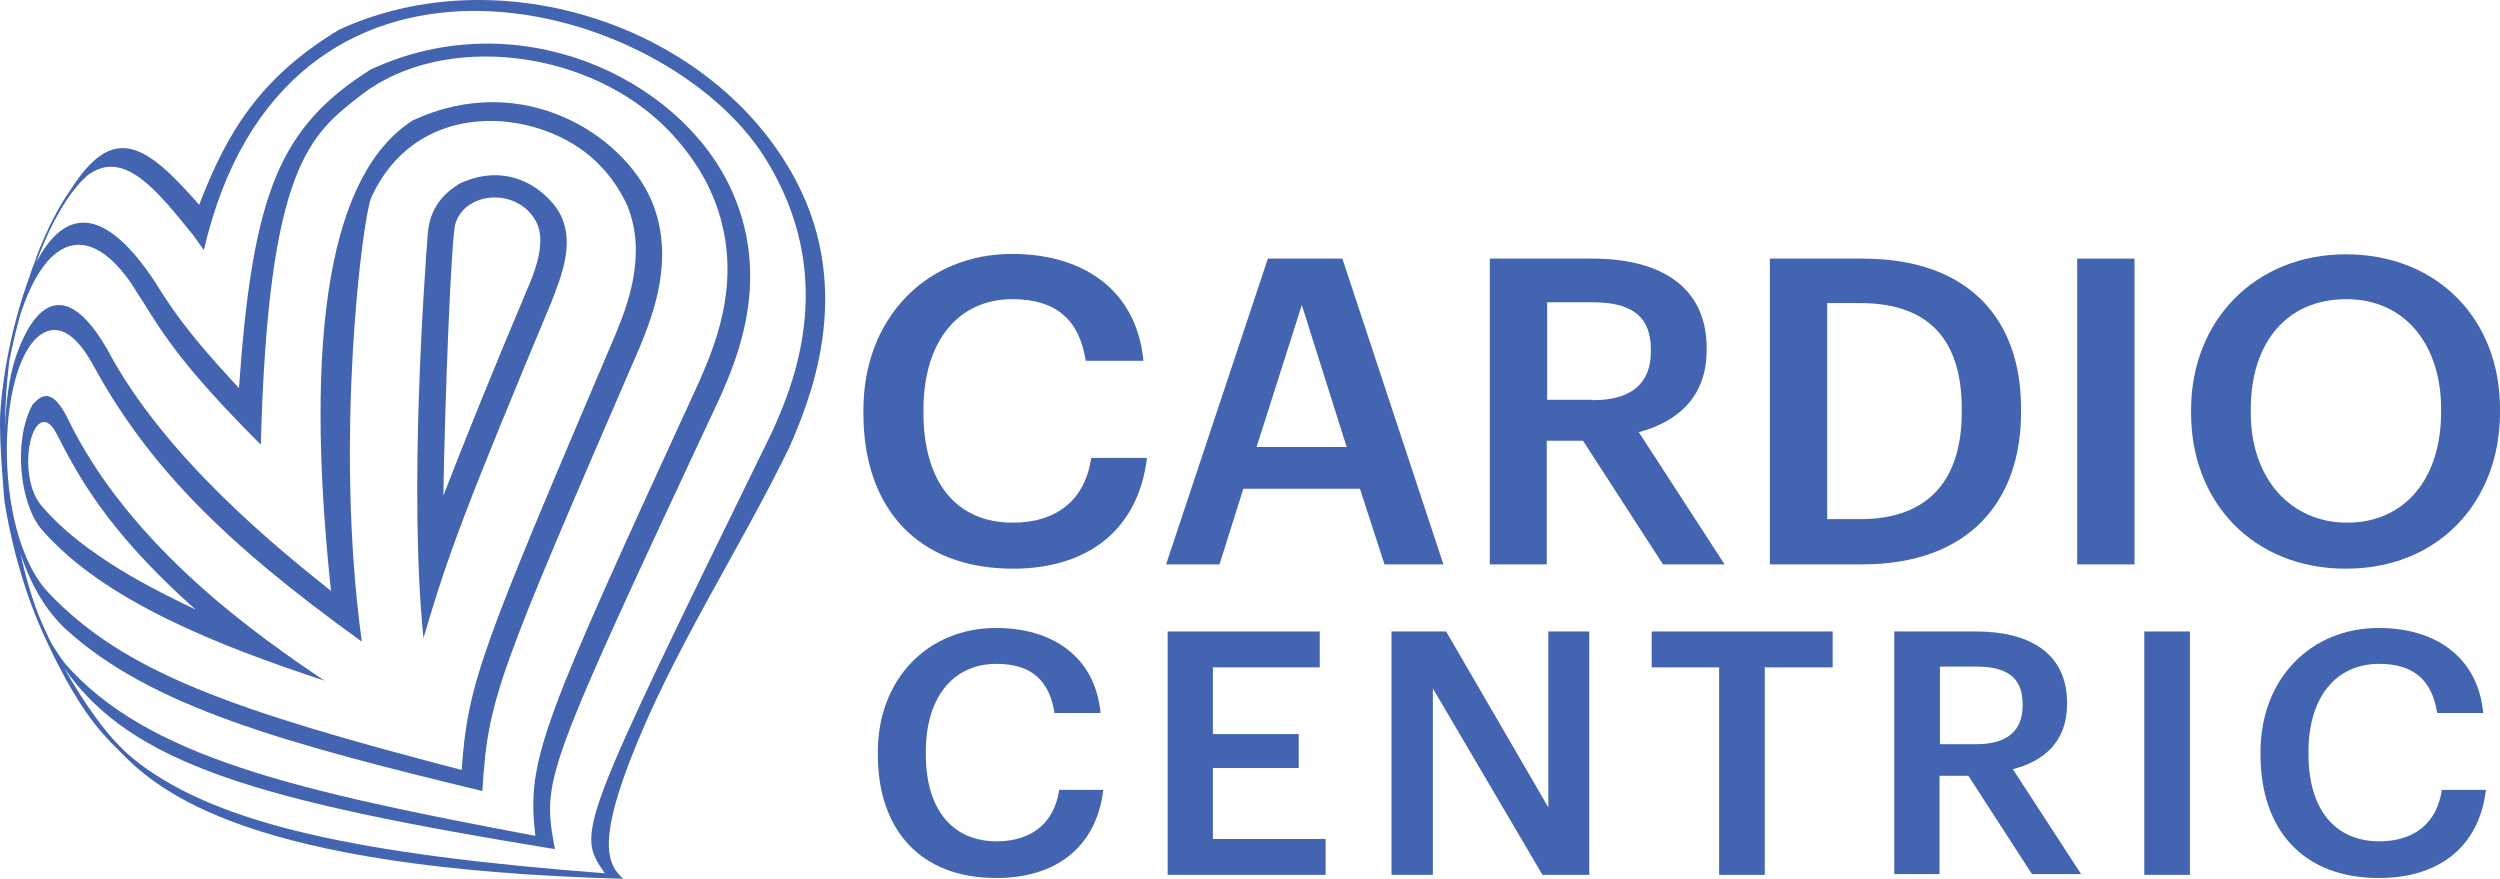 <svg width="532" height="187" viewBox="0 0 532 187" fill="none" xmlns="http://www.w3.org/2000/svg">
<path d="M183.734 87.982V87.235C183.734 67.648 197.18 54.036 215.357 54.036C230.297 54.036 241.834 61.506 243.328 76.778H231.044C229.716 68.146 224.819 63.664 215.44 63.664C203.986 63.664 196.516 72.544 196.516 87.152V87.899C196.516 102.59 203.488 111.222 215.523 111.222C224.57 111.222 230.878 106.657 232.206 97.444H244.075C242.166 113.131 231.044 121.016 215.606 121.016C195.105 121.016 183.734 107.985 183.734 87.982Z" fill="#4364B0"/>
<path d="M269.805 55.032H285.658L307.155 120.103H294.622L289.393 104.001H264.576L259.513 120.103H248.142L269.805 55.032ZM267.398 95.121H286.571L277.026 64.909L267.398 95.121Z" fill="#4364B0"/>
<path d="M317.032 55.032H338.861C353.137 55.032 363.179 60.842 363.179 74.122V74.454C363.179 84.662 356.788 89.808 348.738 91.966L366.997 120.103H353.884L336.869 93.793H329.15V120.103H317.032V55.032ZM338.944 85.16C347.078 85.16 351.311 81.675 351.311 74.786V74.371C351.311 66.901 346.663 64.328 338.944 64.328H329.233V85.078H338.944V85.16Z" fill="#4364B0"/>
<path d="M376.625 55.032H396.379C419.038 55.032 430.077 67.98 430.077 86.903V87.734C430.077 106.657 419.038 120.103 396.213 120.103H376.625V55.032ZM395.881 110.475C410.406 110.475 417.461 102.092 417.461 87.734V86.987C417.461 72.96 411.07 64.494 395.798 64.494H388.826V110.475H395.881Z" fill="#4364B0"/>
<path d="M442.029 55.032H454.229V120.103H442.029V55.032Z" fill="#4364B0"/>
<path d="M466.265 87.983V87.236C466.265 68.229 479.877 54.119 499.215 54.119C518.637 54.119 532 67.897 532 86.987V87.734C532 106.741 518.969 121.016 499.215 121.016C479.296 121.016 466.265 106.658 466.265 87.983ZM519.467 87.734V86.987C519.467 73.624 511.997 63.664 499.298 63.664C486.517 63.664 478.964 73.043 478.964 87.07V87.817C478.964 102.01 487.596 111.223 499.464 111.223C511.748 111.223 519.467 101.844 519.467 87.734Z" fill="#4364B0"/>
<path d="M186.805 160.607V160.026C186.805 144.422 197.512 133.632 211.954 133.632C223.823 133.632 233.036 139.608 234.198 151.726H224.404C223.325 144.837 219.507 141.268 212.037 141.268C202.907 141.268 197.014 148.323 197.014 159.943V160.524C197.014 172.144 202.575 179.033 212.12 179.033C219.258 179.033 224.321 175.381 225.4 168.077H234.779C233.285 180.527 224.404 186.835 212.12 186.835C195.852 186.918 186.805 176.543 186.805 160.607Z" fill="#4364B0"/>
<path d="M248.474 134.379H280.844V142.015H258.102V156.208H276.362V163.429H258.102V178.535H282.089V186.171H248.474V134.379Z" fill="#4364B0"/>
<path d="M296.199 134.379H307.736L329.482 171.812V134.379H338.196V186.171H328.237L304.914 146.497V186.171H296.116V134.379H296.199Z" fill="#4364B0"/>
<path d="M365.918 142.015H351.476V134.379H389.988V142.015H375.546V186.171H365.835V142.015H365.918Z" fill="#4364B0"/>
<path d="M403.185 134.379H420.532C431.903 134.379 439.871 139.027 439.871 149.568V149.817C439.871 157.951 434.808 162.018 428.334 163.678L442.859 186.005H432.401L418.872 165.089H412.73V186.005H403.102V134.379H403.185ZM420.532 158.366C427.006 158.366 430.409 155.627 430.409 150.149V149.817C430.409 143.924 426.757 141.849 420.532 141.849H412.813V158.366H420.532Z" fill="#4364B0"/>
<path d="M456.305 134.379H466.016V186.171H456.305V134.379Z" fill="#4364B0"/>
<path d="M481.038 160.607V160.026C481.038 144.422 491.745 133.632 506.187 133.632C518.056 133.632 527.269 139.608 528.431 151.726H518.637C517.558 144.837 513.74 141.268 506.27 141.268C497.14 141.268 491.247 148.323 491.247 159.943V160.524C491.247 172.144 496.808 179.033 506.353 179.033C513.491 179.033 518.554 175.381 519.633 168.077H529.012C527.518 180.527 518.637 186.835 506.353 186.835C490.085 186.918 481.038 176.543 481.038 160.607Z" fill="#4364B0"/>
<path d="M169.292 38.266C151.862 5.481 106.462 -9.459 72.183 6.311C55.5 16.354 48.362 27.974 42.386 43.578C31.098 30.713 24.209 25.899 14.996 40.424C10.597 46.649 7.775 54.617 7.775 54.617C7.692 54.783 7.609 54.949 7.609 55.198C7.111 56.36 6.779 57.356 6.364 58.601C1.633 71.632 0.388 82.671 0.056 87.9C-0.276 93.71 0.969 106.823 0.969 106.823C0.969 106.823 2.878 120.103 8.273 132.719C13.668 145.335 18.565 151.892 18.565 151.892C20.557 154.797 23.13 157.619 25.205 159.611C33.754 168.492 52.678 184.843 132.606 187.001C129.535 184.179 127.128 179.946 133.934 162.184C142.981 138.612 157.091 117.613 168.047 95.037C171.865 86.073 182.24 62.585 169.292 38.266ZM113.932 177.871C63.219 168.326 31.098 161.105 13.751 141.102C12.672 139.691 11.842 138.363 11.012 137.035C10.182 135.458 9.518 133.881 8.937 132.636C6.779 127.739 5.202 121.68 4.372 117.862C6.447 124.087 9.518 129.731 14 133.881C31.928 150.315 60.729 158.2 102.644 168.326C103.889 148.406 105.715 144.173 136.175 73.79C138.831 67.233 143.811 54.949 138.665 42.748C132.772 28.804 111.276 14.694 87.787 25.65C70.357 36.855 64.547 70.47 70.44 125.747C59.816 117.281 34.999 97.445 22.798 74.288C10.929 53.787 4.372 72.711 3.127 76.695C1.965 80.43 1.218 85.659 1.052 91.385C1.052 86.654 1.384 81.758 1.965 76.944C2.629 73.458 3.459 70.055 4.289 67.067C9.684 50.384 18.565 47.147 27.612 59.846C28.442 61.008 29.355 62.668 30.185 63.83C34.999 71.549 39.149 78.272 55.5 94.623C57.077 35.444 65.875 28.721 76.914 20.172C94.344 6.726 125.552 10.378 142.317 27.808C144.475 30.049 148.376 34.531 151.032 40.258C159 57.439 152.443 72.794 148.874 81.011C115.426 153.884 111.94 161.437 113.932 177.871ZM78.989 42.084C88.202 21.749 111.691 22.745 124.39 32.29C130.448 36.855 133.021 42.748 133.519 43.827C137.752 54.285 133.436 65.158 131.029 71.051C102.561 137.948 99.573 145.003 98.245 163.844C49.441 151.145 26.45 143.094 10.348 126.162C-2.102 113.048 -0.691 75.201 9.684 70.636C14.664 68.478 18.565 75.367 20.142 78.272C31.596 99.022 47.532 115.372 76.997 136.537C71.021 93.294 77.246 45.902 78.989 42.084ZM164.312 91.883C122.647 177.041 122.647 177.041 128.705 185.839C75.586 181.772 46.702 175.298 29.687 162.516C29.272 162.184 28.857 161.852 28.359 161.437C22.881 157.038 17.652 149.236 13.668 142.181C27.944 162.682 55.002 170.401 118.082 180.693C115.343 165.587 115.343 165.587 153.439 84.082C157.008 75.865 164.312 58.684 155.348 39.76C144.226 16.354 110.114 0.335 78.906 14.777C59.567 26.978 53.757 40.922 50.852 82.588C44.295 75.45 38.651 69.308 33.007 60.012C20.474 41.088 12.506 46.649 7.692 55.862C12.672 42.416 17.735 38.017 18.897 37.104C18.98 37.021 19.063 36.938 19.146 36.938C26.616 32.041 33.256 40.341 41.058 49.969L43.382 53.206C60.48 -20.664 138.499 -1.491 161.656 31.875C162.984 33.784 164.561 36.44 165.557 38.515C177.675 62.253 167.964 83.75 164.312 91.883Z" fill="#4364B0"/>
<path d="M14.249 88.73C11.012 82.421 8.771 84.082 6.945 86.073C2.629 93.959 4.372 107.404 8.771 112.55C21.885 127.822 46.619 137.45 69.029 144.837C55.5 135.707 27.612 116.617 14.249 88.73ZM8.854 107.653C4.206 102.175 5.866 90.058 9.269 89.808C10.68 89.725 11.676 91.552 12.257 92.713C16.407 100.764 22.632 112.882 41.639 129.731C33.422 125.747 18.067 118.443 8.854 107.653Z" fill="#4364B0"/>
<path d="M117.418 64.079C119.493 58.684 122.149 52.044 119.493 46.151C117.501 41.669 109.201 33.701 97.747 39.096C95.755 40.424 91.522 43.08 91.024 49.803C90.36 58.684 86.957 104.665 90.111 135.79C95.506 117.447 99.075 108.068 117.418 64.079ZM96.917 47.562C98.909 41.171 108.537 40.009 113.102 45.653C113.683 46.4 114.347 47.479 114.596 48.392C115.924 52.708 113.517 58.518 112.189 61.589C104.968 78.687 98.992 93.46 94.344 105.495C94.676 85.244 96.004 50.467 96.917 47.562Z" fill="#4364B0"/>
</svg>
